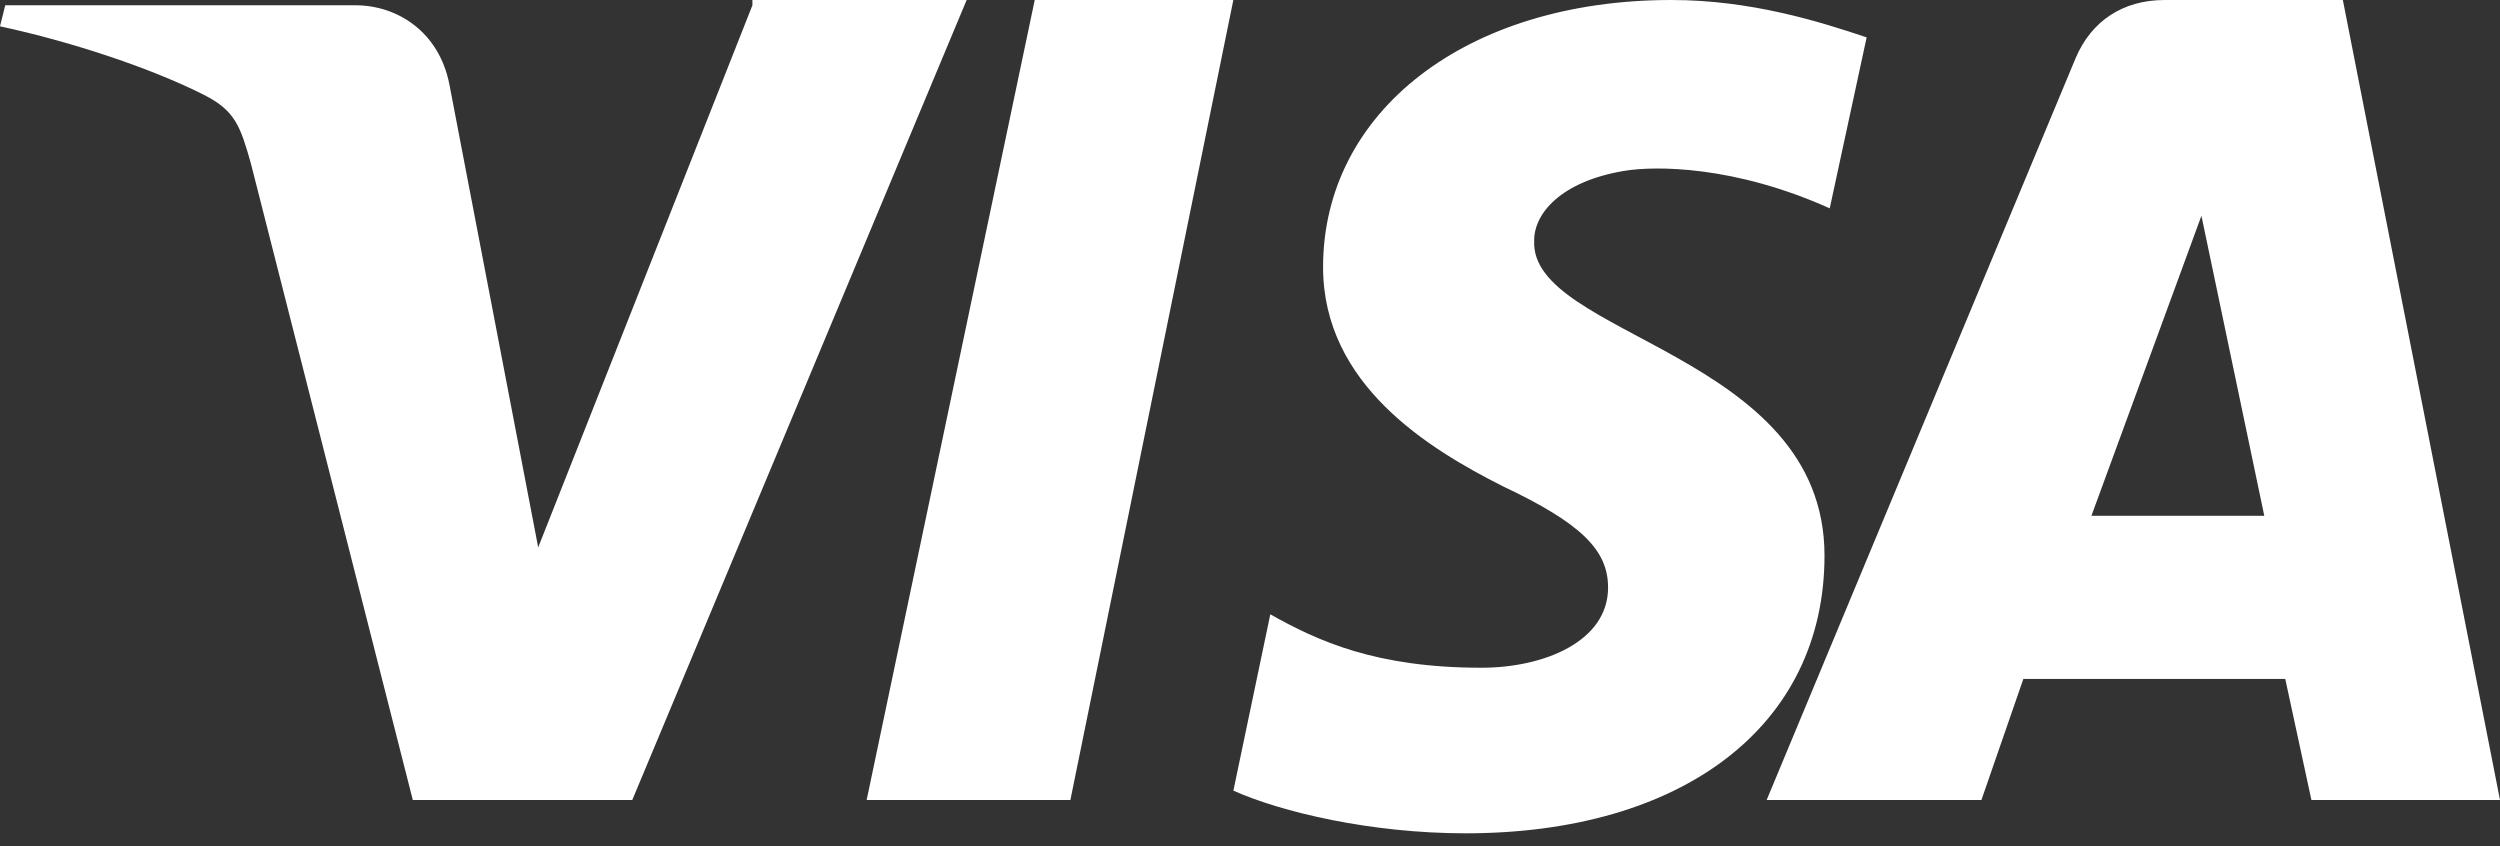 <svg xmlns="http://www.w3.org/2000/svg" width="65" height="22" viewBox="0 0 65 22">
    <rect x="0" y="0" width="65" height="22" fill="#333333" stroke="none"/>
    <g fill="#FFF" fill-rule="nonzero">
        <path d="M26.903 0l-4.37 20.8h5.297L32.067 0zM19.563.137l-5.57 14.095-2.31-12.043C11.413.821 10.326.137 9.239.137H.136L0 .684c1.902.41 3.94 1.095 5.298 1.78.816.41.951.82 1.223 1.778L10.733 20.8h5.706L25.133 0h-5.57v.137zM60.914 0h-4.63c-1.09 0-1.907.547-2.315 1.505L45.933 20.8h5.584l1.09-3.147h6.81l.68 3.147H65L60.914 0zm-6.537 13.41l2.86-7.8 1.634 7.8h-4.494zM39.888 6.25c0-.694.686-1.528 2.333-1.806.823-.138 2.882-.138 5.352.973l.96-4.445C47.298.556 45.514 0 43.456 0 38.104 0 34.4 2.917 34.4 6.944c0 3.056 2.745 4.723 4.666 5.695 2.058.972 2.744 1.667 2.744 2.639 0 1.389-1.646 2.083-3.293 2.083-2.744 0-4.254-.694-5.489-1.389l-.96 4.584c1.235.555 3.567 1.11 6.037 1.11 5.627 0 9.332-2.777 9.332-7.222 0-5.277-7.685-5.694-7.548-8.194z"/>
    </g>
</svg>
